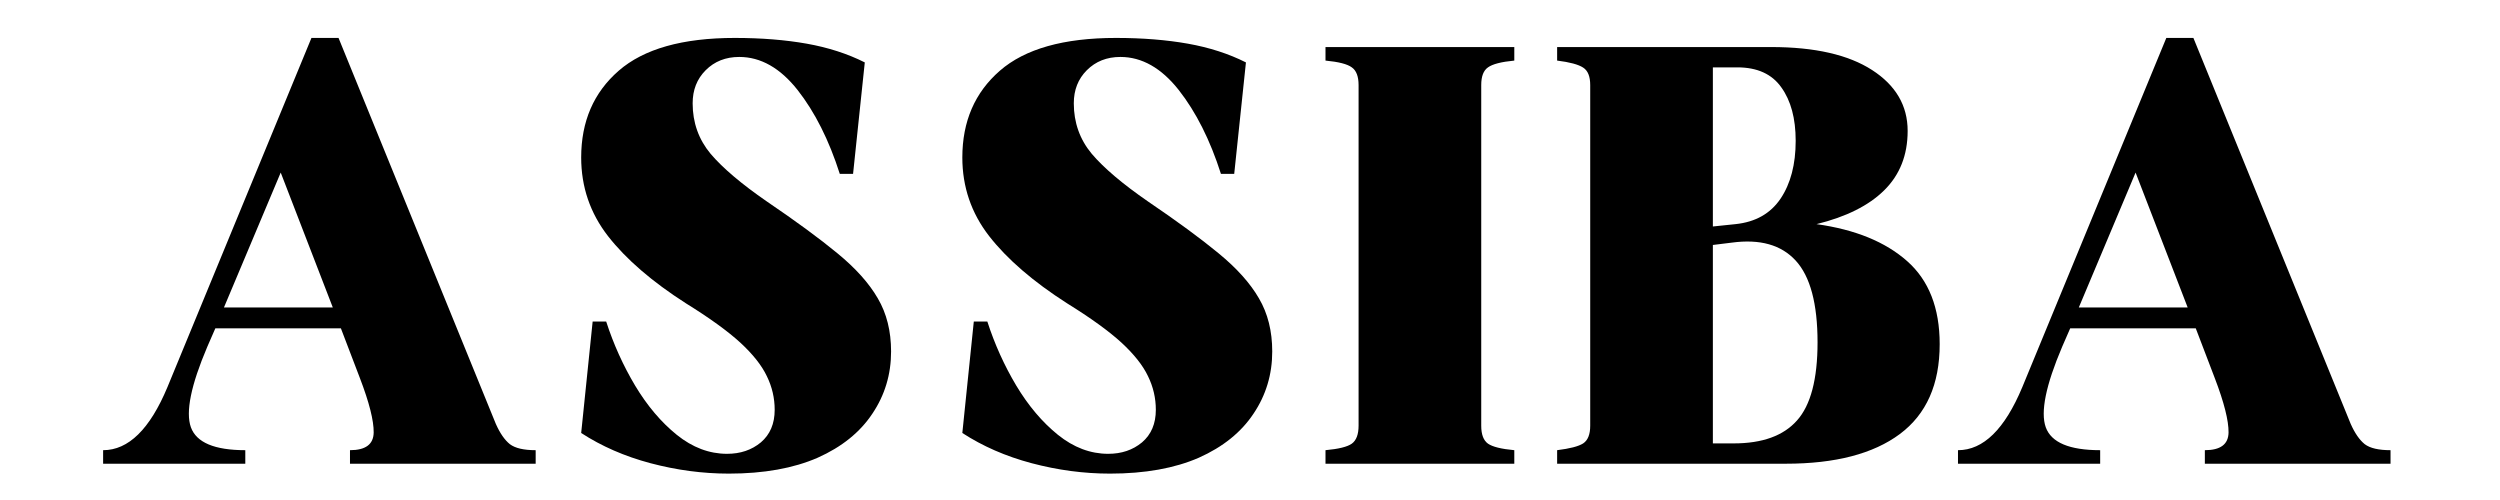 <svg version="1.0" preserveAspectRatio="xMidYMid meet" height="40" viewBox="0 0 150 30" zoomAndPan="magnify" width="200" xmlns:xlink="http://www.w3.org/1999/xlink" xmlns="http://www.w3.org/2000/svg"><defs><g></g></defs><g fill-opacity="1" fill="#000000"><g transform="translate(6.187, 27.823)"><g><path d="M 0 0 L 0 -0.812 C 1.52 -0.812 2.805 -2.07 3.859 -4.594 L 12.5 -25.547 L 14.125 -25.547 L 23.562 -2.391 C 23.812 -1.828 24.094 -1.422 24.406 -1.172 C 24.727 -0.93 25.242 -0.812 25.953 -0.812 L 25.953 0 L 14.812 0 L 14.812 -0.812 C 15.75 -0.812 16.223 -1.164 16.234 -1.875 C 16.242 -2.582 15.969 -3.672 15.406 -5.141 L 14.266 -8.125 L 6.734 -8.125 L 6.25 -7.016 C 5.27 -4.711 4.941 -3.102 5.266 -2.188 C 5.598 -1.27 6.688 -0.812 8.531 -0.812 L 8.531 0 Z M 7.25 -9.375 L 13.781 -9.375 L 10.656 -17.469 Z M 7.25 -9.375"></path></g></g></g><g fill-opacity="1" fill="#000000"><g transform="translate(32.512, 27.823)"><g><path d="M 11.219 0.594 C 9.645 0.594 8.078 0.383 6.516 -0.031 C 4.961 -0.445 3.578 -1.051 2.359 -1.844 L 3.047 -8.531 L 3.859 -8.531 C 4.297 -7.176 4.875 -5.895 5.594 -4.688 C 6.32 -3.477 7.156 -2.492 8.094 -1.734 C 9.039 -0.973 10.047 -0.594 11.109 -0.594 C 11.91 -0.594 12.586 -0.82 13.141 -1.281 C 13.691 -1.75 13.969 -2.398 13.969 -3.234 C 13.969 -3.941 13.812 -4.613 13.5 -5.25 C 13.195 -5.895 12.664 -6.566 11.906 -7.266 C 11.145 -7.961 10.055 -8.75 8.641 -9.625 C 6.609 -10.926 5.051 -12.27 3.969 -13.656 C 2.895 -15.039 2.359 -16.613 2.359 -18.375 C 2.359 -20.539 3.109 -22.273 4.609 -23.578 C 6.117 -24.891 8.441 -25.547 11.578 -25.547 C 13.172 -25.547 14.609 -25.43 15.891 -25.203 C 17.18 -24.973 18.344 -24.598 19.375 -24.078 L 18.672 -17.391 L 17.875 -17.391 C 17.227 -19.422 16.383 -21.098 15.344 -22.422 C 14.301 -23.742 13.133 -24.406 11.844 -24.406 C 11.031 -24.406 10.359 -24.141 9.828 -23.609 C 9.305 -23.086 9.047 -22.426 9.047 -21.625 C 9.047 -20.469 9.406 -19.457 10.125 -18.594 C 10.852 -17.738 11.977 -16.785 13.5 -15.734 C 15.238 -14.555 16.648 -13.52 17.734 -12.625 C 18.828 -11.727 19.633 -10.828 20.156 -9.922 C 20.688 -9.016 20.953 -7.953 20.953 -6.734 C 20.953 -5.359 20.578 -4.113 19.828 -3 C 19.086 -1.883 17.992 -1.004 16.547 -0.359 C 15.098 0.273 13.32 0.594 11.219 0.594 Z M 11.219 0.594"></path></g></g></g><g fill-opacity="1" fill="#000000"><g transform="translate(55.381, 27.823)"><g><path d="M 11.219 0.594 C 9.645 0.594 8.078 0.383 6.516 -0.031 C 4.961 -0.445 3.578 -1.051 2.359 -1.844 L 3.047 -8.531 L 3.859 -8.531 C 4.297 -7.176 4.875 -5.895 5.594 -4.688 C 6.32 -3.477 7.156 -2.492 8.094 -1.734 C 9.039 -0.973 10.047 -0.594 11.109 -0.594 C 11.91 -0.594 12.586 -0.82 13.141 -1.281 C 13.691 -1.75 13.969 -2.398 13.969 -3.234 C 13.969 -3.941 13.812 -4.613 13.5 -5.25 C 13.195 -5.895 12.664 -6.566 11.906 -7.266 C 11.145 -7.961 10.055 -8.75 8.641 -9.625 C 6.609 -10.926 5.051 -12.27 3.969 -13.656 C 2.895 -15.039 2.359 -16.613 2.359 -18.375 C 2.359 -20.539 3.109 -22.273 4.609 -23.578 C 6.117 -24.891 8.441 -25.547 11.578 -25.547 C 13.172 -25.547 14.609 -25.43 15.891 -25.203 C 17.18 -24.973 18.344 -24.598 19.375 -24.078 L 18.672 -17.391 L 17.875 -17.391 C 17.227 -19.422 16.383 -21.098 15.344 -22.422 C 14.301 -23.742 13.133 -24.406 11.844 -24.406 C 11.031 -24.406 10.359 -24.141 9.828 -23.609 C 9.305 -23.086 9.047 -22.426 9.047 -21.625 C 9.047 -20.469 9.406 -19.457 10.125 -18.594 C 10.852 -17.738 11.977 -16.785 13.5 -15.734 C 15.238 -14.555 16.648 -13.52 17.734 -12.625 C 18.828 -11.727 19.633 -10.828 20.156 -9.922 C 20.688 -9.016 20.953 -7.953 20.953 -6.734 C 20.953 -5.359 20.578 -4.113 19.828 -3 C 19.086 -1.883 17.992 -1.004 16.547 -0.359 C 15.098 0.273 13.32 0.594 11.219 0.594 Z M 11.219 0.594"></path></g></g></g><g fill-opacity="1" fill="#000000"><g transform="translate(78.249, 27.823)"><g><path d="M 1.281 0 L 1.281 -0.812 C 2.07 -0.883 2.598 -1.016 2.859 -1.203 C 3.129 -1.398 3.266 -1.758 3.266 -2.281 L 3.266 -22.719 C 3.266 -23.238 3.129 -23.594 2.859 -23.781 C 2.598 -23.977 2.07 -24.113 1.281 -24.188 L 1.281 -25 L 12.609 -25 L 12.609 -24.188 C 11.828 -24.113 11.301 -23.977 11.031 -23.781 C 10.758 -23.594 10.625 -23.238 10.625 -22.719 L 10.625 -2.281 C 10.625 -1.758 10.758 -1.398 11.031 -1.203 C 11.301 -1.016 11.828 -0.883 12.609 -0.812 L 12.609 0 Z M 1.281 0"></path></g></g></g><g fill-opacity="1" fill="#000000"><g transform="translate(92.147, 27.823)"><g><path d="M 1.281 0 L 1.281 -0.812 C 2.039 -0.906 2.562 -1.039 2.844 -1.219 C 3.125 -1.406 3.266 -1.758 3.266 -2.281 L 3.266 -22.719 C 3.266 -23.238 3.125 -23.586 2.844 -23.766 C 2.562 -23.953 2.039 -24.094 1.281 -24.188 L 1.281 -25 L 14.125 -25 C 16.738 -25 18.754 -24.539 20.172 -23.625 C 21.598 -22.707 22.312 -21.488 22.312 -19.969 C 22.312 -18.52 21.844 -17.332 20.906 -16.406 C 19.977 -15.488 18.625 -14.812 16.844 -14.375 C 19.164 -14.051 20.977 -13.312 22.281 -12.156 C 23.582 -11.008 24.234 -9.348 24.234 -7.172 C 24.234 -4.766 23.438 -2.969 21.844 -1.781 C 20.25 -0.594 17.969 0 15 0 Z M 10.625 -14.234 L 11.984 -14.375 C 13.18 -14.5 14.082 -15.008 14.688 -15.906 C 15.289 -16.801 15.594 -17.957 15.594 -19.375 C 15.594 -20.719 15.305 -21.785 14.734 -22.578 C 14.172 -23.379 13.289 -23.781 12.094 -23.781 L 10.625 -23.781 Z M 10.625 -1.219 L 11.875 -1.219 C 13.594 -1.219 14.859 -1.676 15.672 -2.594 C 16.492 -3.508 16.906 -5.07 16.906 -7.281 C 16.906 -9.602 16.469 -11.238 15.594 -12.188 C 14.727 -13.133 13.453 -13.492 11.766 -13.266 L 10.625 -13.125 Z M 10.625 -1.219"></path></g></g></g><g fill-opacity="1" fill="#000000"><g transform="translate(117.479, 27.823)"><g><path d="M 0 0 L 0 -0.812 C 1.52 -0.812 2.805 -2.07 3.859 -4.594 L 12.5 -25.547 L 14.125 -25.547 L 23.562 -2.391 C 23.812 -1.828 24.094 -1.422 24.406 -1.172 C 24.727 -0.93 25.242 -0.812 25.953 -0.812 L 25.953 0 L 14.812 0 L 14.812 -0.812 C 15.75 -0.812 16.223 -1.164 16.234 -1.875 C 16.242 -2.582 15.969 -3.672 15.406 -5.141 L 14.266 -8.125 L 6.734 -8.125 L 6.25 -7.016 C 5.27 -4.711 4.941 -3.102 5.266 -2.188 C 5.598 -1.27 6.688 -0.812 8.531 -0.812 L 8.531 0 Z M 7.25 -9.375 L 13.781 -9.375 L 10.656 -17.469 Z M 7.25 -9.375"></path></g></g></g></svg>